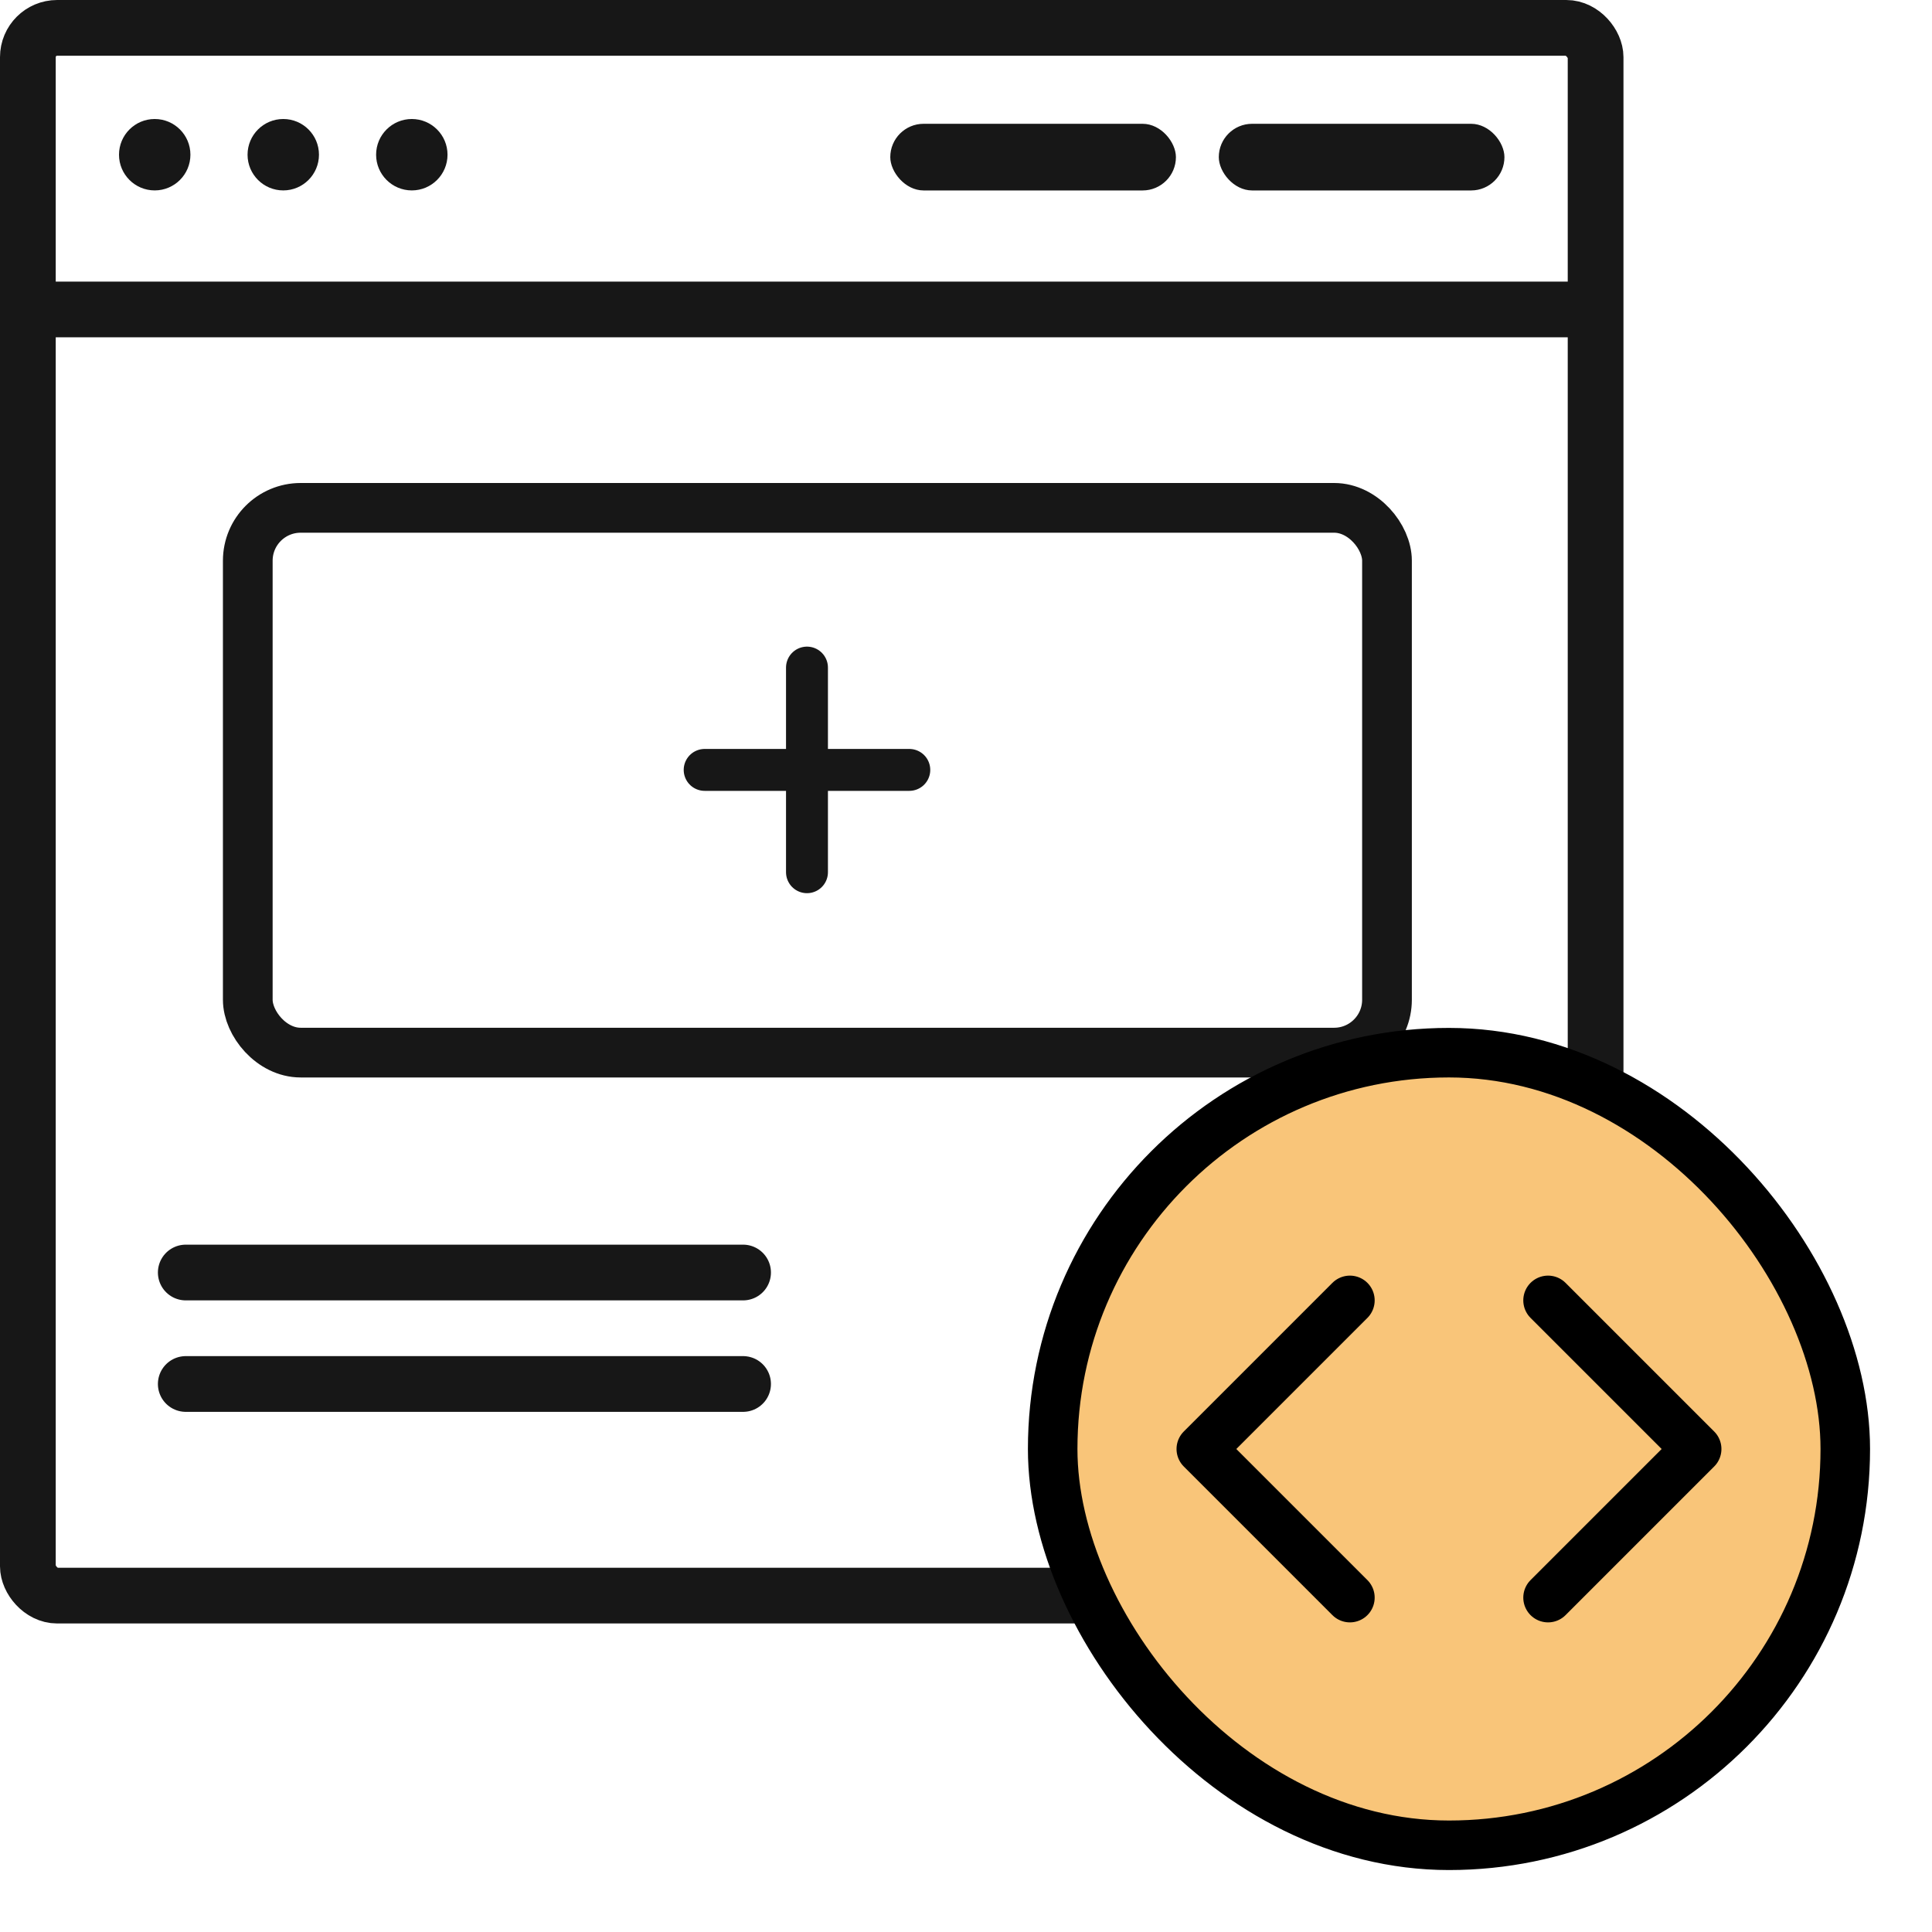 <?xml version="1.0" encoding="UTF-8"?>
<svg xmlns="http://www.w3.org/2000/svg" width="52" height="52" viewBox="0 0 52 52" fill="none">
  <rect width="52" height="52" fill="white"></rect>
  <g clip-path="url(#clip0_687_86865)">
    <rect width="43.696" height="43.696" rx="1.538" fill="white"></rect>
    <circle cx="4.164" cy="4.164" r="0.961" fill="#171717"></circle>
    <circle cx="7.624" cy="4.164" r="0.961" fill="#171717"></circle>
    <circle cx="11.084" cy="4.164" r="0.961" fill="#171717"></circle>
    <path d="M0.513 8.329H43.184" stroke="#171717" stroke-width="1.5"></path>
    <rect x="23.962" y="3.332" width="7.688" height="1.794" rx="0.897" fill="#171717"></rect>
    <rect x="32.804" y="3.332" width="7.688" height="1.794" rx="0.897" fill="#171717"></rect>
    <path d="M21.72 17.968V23.476M18.966 20.722H24.474" stroke="#171717" stroke-width="1.128" stroke-linecap="round" stroke-linejoin="round"></path>
    <rect x="6.669" y="13.669" width="30.662" height="14.662" rx="1.423" stroke="#171717" stroke-width="1.338"></rect>
    <path d="M5 34.25H20" stroke="#171717" stroke-width="1.5" stroke-linecap="round"></path>
    <path d="M5 37.25H20" stroke="#171717" stroke-width="1.5" stroke-linecap="round"></path>
  </g>
  <rect x="0.75" y="0.75" width="42.196" height="42.196" rx="0.788" stroke="#171717" stroke-width="1.5"></rect>
  <rect x="28.333" y="28.333" width="21.333" height="21.333" rx="10.667" fill="#F9C579"></rect>
  <path d="M41.666 43L45.666 39L41.666 35M36.333 35L32.333 39L36.333 43" stroke="black" stroke-width="1.333" stroke-linecap="round" stroke-linejoin="round"></path>
  <rect x="28.333" y="28.333" width="21.333" height="21.333" rx="10.667" stroke="black" stroke-width="1.333"></rect>
  <defs>
    <clipPath id="clip0_687_86865">
      <rect width="43.696" height="43.696" rx="1.538" fill="white"></rect>
    </clipPath>
  </defs>
</svg>
